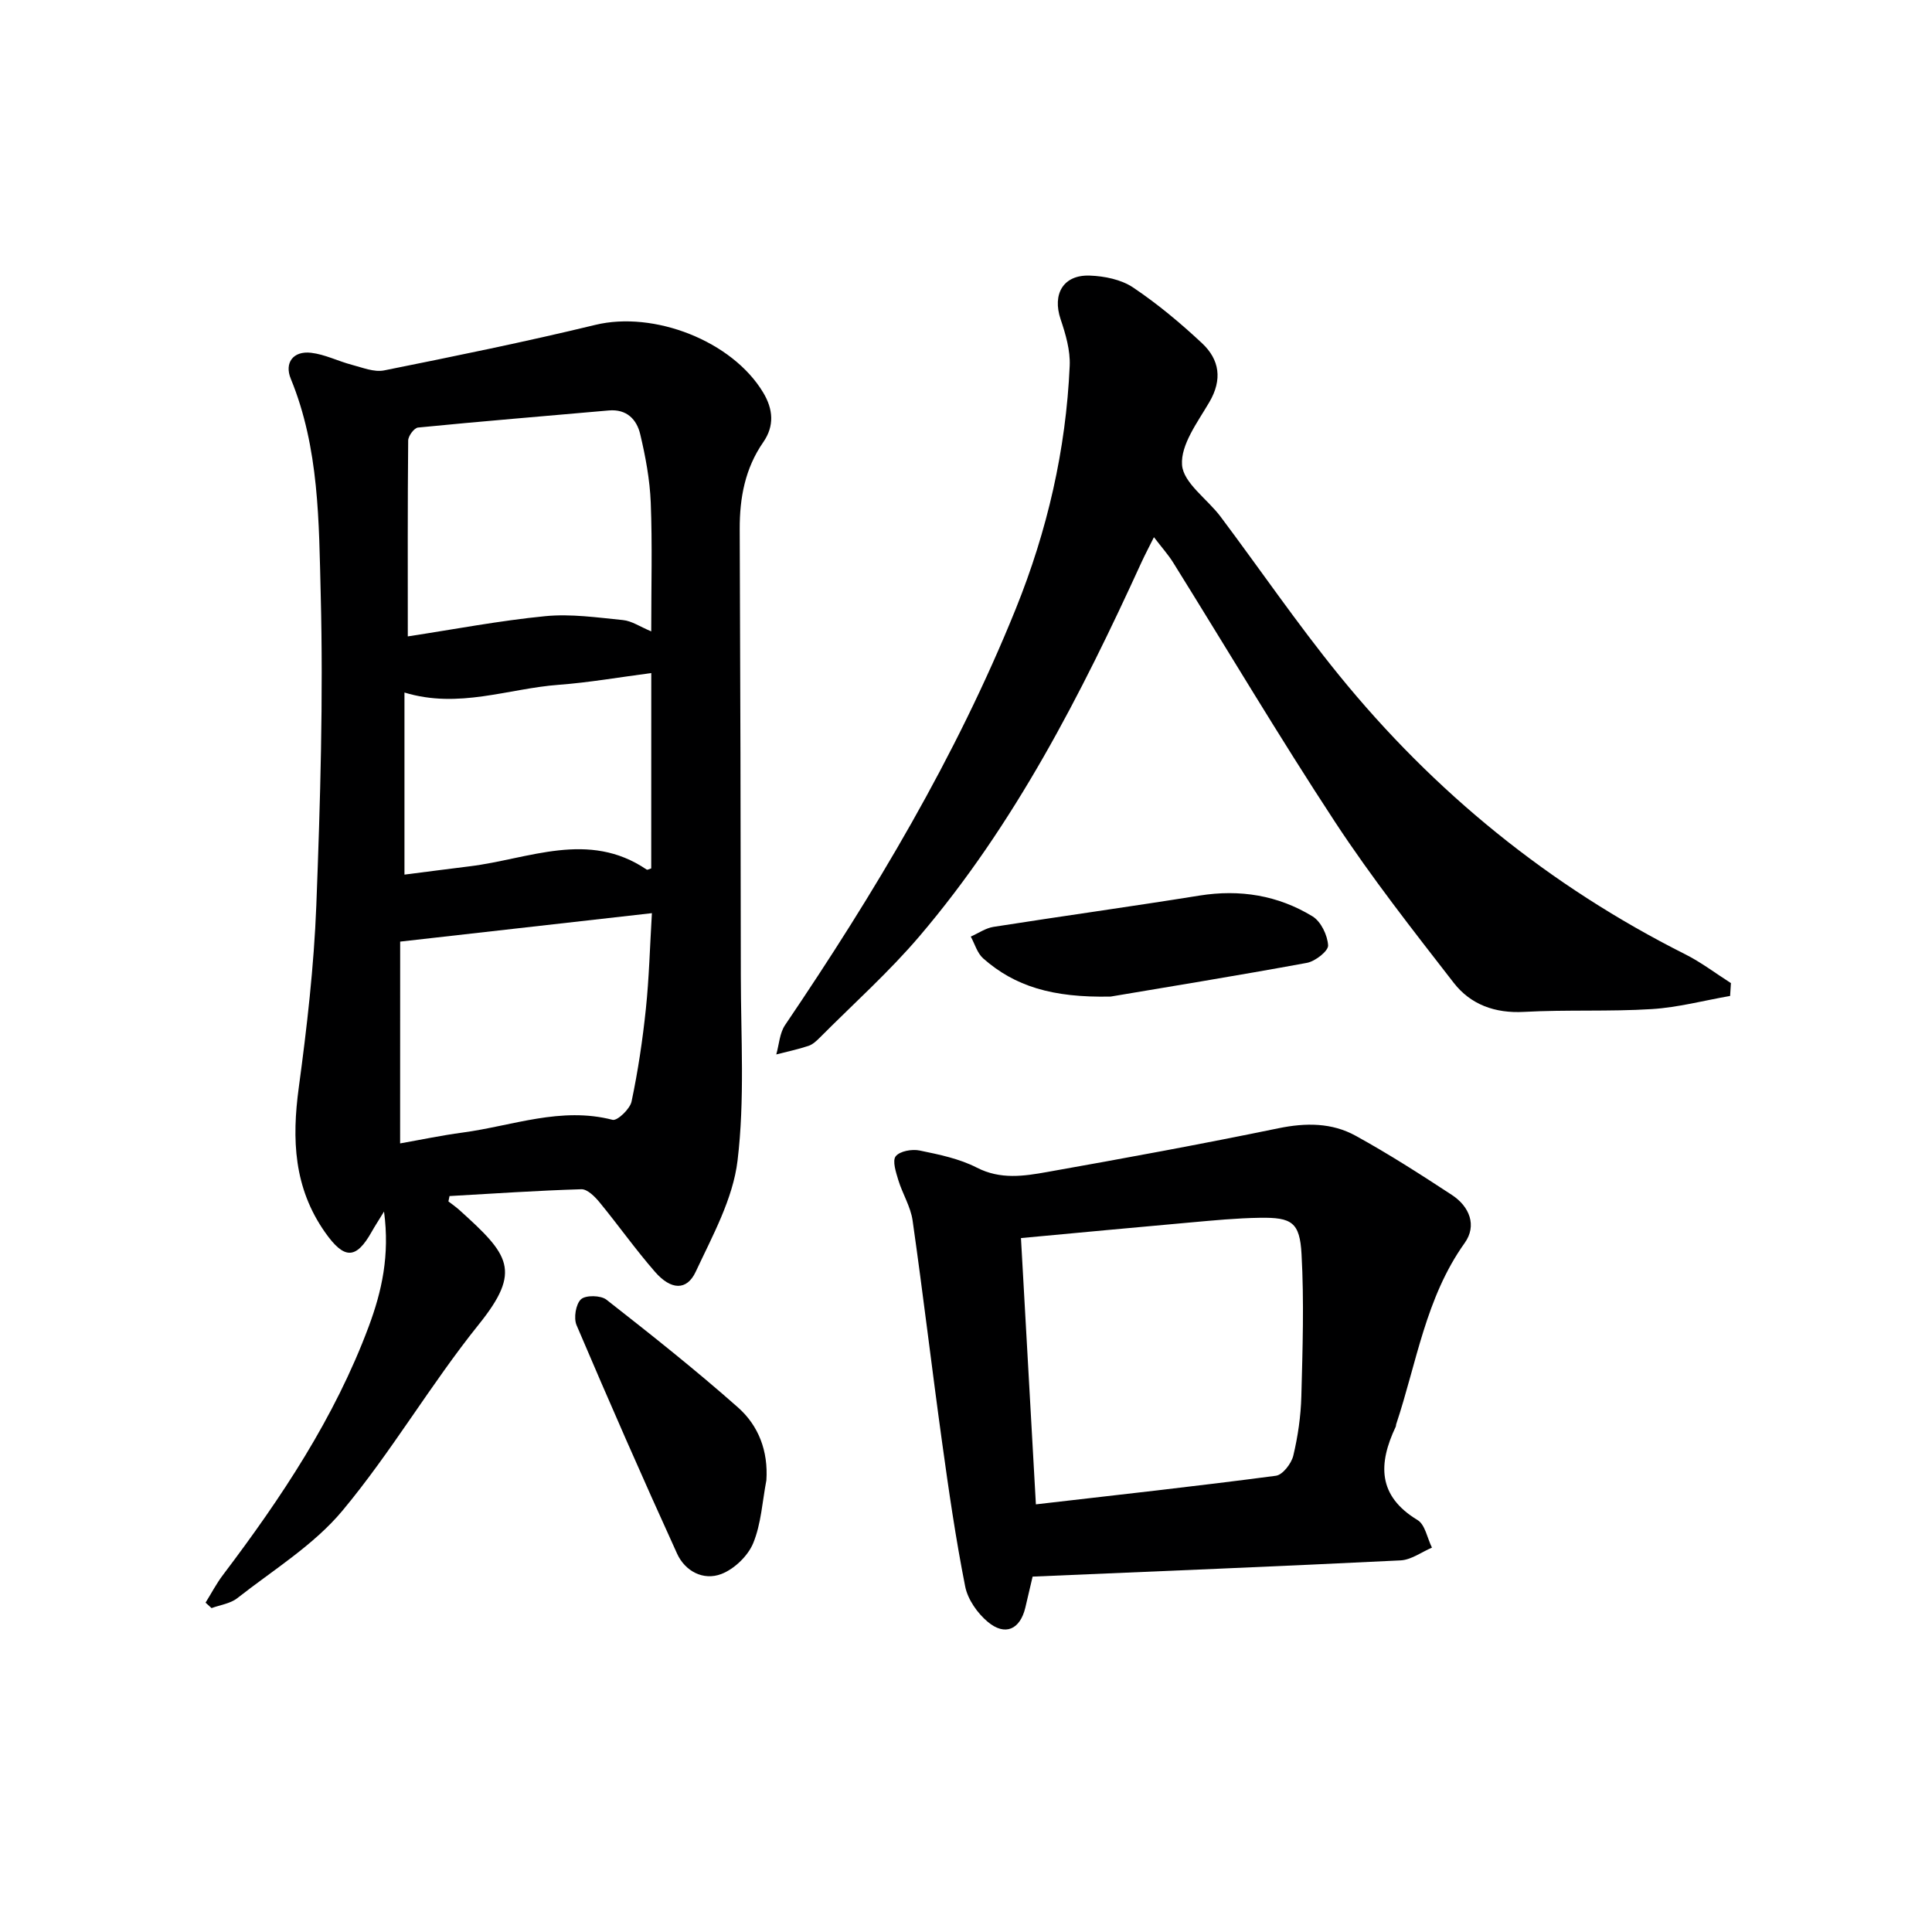 <svg enable-background="new 0 0 400 400" viewBox="0 0 400 400" xmlns="http://www.w3.org/2000/svg"><g fill="#000001"><path d="m92.84 248.74c.76.59 1.56 1.14 2.27 1.78 10.29 9.28 12.99 12.53 4.01 23.7-9.97 12.4-18.05 26.35-28.23 38.56-5.95 7.13-14.33 12.26-21.77 18.11-1.43 1.12-3.53 1.39-5.32 2.05-.41-.38-.83-.75-1.24-1.13 1.19-1.91 2.24-3.94 3.6-5.73 12.08-15.97 23.13-32.53 30.18-51.44 2.72-7.3 4.38-14.74 3.17-23.8-1.26 2.05-1.94 3.09-2.54 4.16-3.28 5.85-5.73 5.73-9.65.17-6.51-9.24-6.92-19.27-5.46-30.02 1.69-12.5 3.14-25.1 3.63-37.69.82-21.45 1.46-42.94.91-64.38-.38-15-.29-30.28-6.2-44.67-1.35-3.28.48-5.8 4.2-5.37 2.87.33 5.6 1.74 8.45 2.49 2.19.57 4.6 1.57 6.67 1.16 14.63-2.94 29.25-5.92 43.75-9.43 12.1-2.93 28.31 3.29 34.75 14.03 2.05 3.42 2.35 6.88.01 10.25-3.77 5.43-4.9 11.51-4.88 17.98.12 30.82.21 61.64.23 92.46.01 12.79.84 25.7-.68 38.32-.95 7.92-5.19 15.58-8.67 23.02-1.84 3.93-5.11 3.8-8.42 0-4.04-4.63-7.6-9.68-11.51-14.43-.96-1.17-2.51-2.71-3.74-2.67-9.1.27-18.19.9-27.29 1.41-.06.36-.14.73-.23 1.11zm-8.41-116.98c9.57-1.46 18.97-3.26 28.46-4.19 5.3-.52 10.75.28 16.1.81 1.82.18 3.53 1.38 5.84 2.34 0-9.42.24-18.06-.1-26.67-.19-4.74-1.08-9.52-2.18-14.15-.72-3.05-2.79-5.25-6.51-4.92-13.17 1.17-26.34 2.24-39.5 3.54-.79.08-2.02 1.74-2.03 2.68-.13 13.25-.08 26.5-.08 40.56zm-1.59 104.97c4.16-.73 8.54-1.66 12.97-2.25 10.27-1.38 20.31-5.41 31.02-2.63.97.25 3.61-2.25 3.93-3.8 1.33-6.32 2.29-12.74 2.96-19.17.67-6.39.83-12.84 1.25-19.82-17.56 1.99-34.4 3.89-52.12 5.89-.01 13.09-.01 27.34-.01 41.78zm52-97.38c-6.68.87-12.89 1.96-19.16 2.43-10.45.77-20.71 5.03-31.94 1.6v37.7c4.66-.59 9.08-1.18 13.51-1.72 12.24-1.5 24.57-7.52 36.64.68.16.11.57-.14.94-.25.01-13.25.01-26.53.01-40.44z"/><path d="m358.2 206.2c-5.4.94-10.77 2.38-16.2 2.72-8.8.55-17.65.1-26.46.58-6.02.33-11.07-1.51-14.58-6.04-8.44-10.88-16.98-21.75-24.53-33.24-11.58-17.64-22.36-35.81-33.52-53.72-1.03-1.66-2.36-3.13-4-5.28-1.04 2.09-1.85 3.62-2.57 5.18-12.54 27.43-26.23 54.22-45.91 77.36-6.34 7.46-13.71 14.04-20.63 21-.7.7-1.5 1.47-2.39 1.77-2.18.73-4.45 1.2-6.69 1.78.58-2.04.69-4.41 1.82-6.08 18.49-27.31 35.38-55.5 47.77-86.19 6.52-16.16 10.39-32.91 11.16-50.31.14-3.19-.84-6.55-1.88-9.63-1.76-5.22.54-9.25 6.06-9.04 3.03.11 6.48.81 8.93 2.45 5.07 3.4 9.82 7.37 14.29 11.55 3.63 3.4 4.25 7.53 1.51 12.2-2.42 4.14-5.96 8.82-5.65 13.01.28 3.73 5.25 7.06 7.97 10.69 8.18 10.91 15.89 22.2 24.48 32.77 19.76 24.33 43.63 43.71 71.7 57.83 3.33 1.67 6.33 3.97 9.49 5.98-.05.9-.11 1.78-.17 2.66z"/><path d="m213.79 326.42c-.53 2.27-1.01 4.36-1.51 6.44-1.09 4.51-4.18 5.93-7.77 2.93-2.15-1.79-4.15-4.65-4.68-7.33-1.96-9.9-3.41-19.91-4.79-29.92-2.12-15.28-3.92-30.6-6.1-45.87-.41-2.86-2.09-5.51-2.95-8.33-.49-1.63-1.28-4.01-.54-4.95.85-1.07 3.37-1.52 4.95-1.19 4.04.83 8.23 1.69 11.85 3.55 4.9 2.51 9.73 1.76 14.55.9 16-2.84 32-5.78 47.91-9.06 5.65-1.16 11.04-1.16 15.97 1.56 6.83 3.76 13.41 7.98 19.93 12.26 3.63 2.38 5.22 6.32 2.64 9.93-8.09 11.32-9.95 24.85-14.19 37.55-.05.16-.02.35-.09.49-3.61 7.63-3.81 14.3 4.52 19.33 1.57.95 2.01 3.76 2.98 5.71-2.16.92-4.29 2.53-6.49 2.64-25.24 1.25-50.49 2.26-76.19 3.36zm.68-14.96c16.77-1.94 33.25-3.75 49.69-5.92 1.4-.18 3.2-2.52 3.6-4.15.96-4.01 1.56-8.18 1.67-12.3.26-9.81.58-19.65.04-29.43-.36-6.62-2.03-7.63-8.63-7.53-4.81.07-9.62.54-14.41.97-11.53 1.02-23.04 2.12-35.05 3.23 1.04 18.41 2.05 36.43 3.09 55.13z"/><path d="m158.67 306.48c-.84 4.37-1.07 8.99-2.73 13.02-1.09 2.64-3.91 5.35-6.59 6.38-3.73 1.43-7.52-.58-9.17-4.22-7.14-15.67-14.06-31.45-20.81-47.3-.63-1.48-.16-4.36.92-5.36.97-.89 4.09-.83 5.26.08 9.25 7.24 18.47 14.55 27.26 22.33 4.24 3.76 6.26 9.01 5.86 15.07z"/><path d="m229.95 206.33c-12.1.26-19.87-2.15-26.39-7.9-1.23-1.09-1.74-2.99-2.57-4.52 1.56-.69 3.06-1.75 4.69-2.01 14.21-2.23 28.46-4.2 42.66-6.48 8.38-1.34 16.25-.06 23.4 4.3 1.74 1.06 3.11 3.9 3.23 6.01.07 1.16-2.66 3.3-4.39 3.62-14.64 2.69-29.33 5.07-40.63 6.98z"/></g></svg>